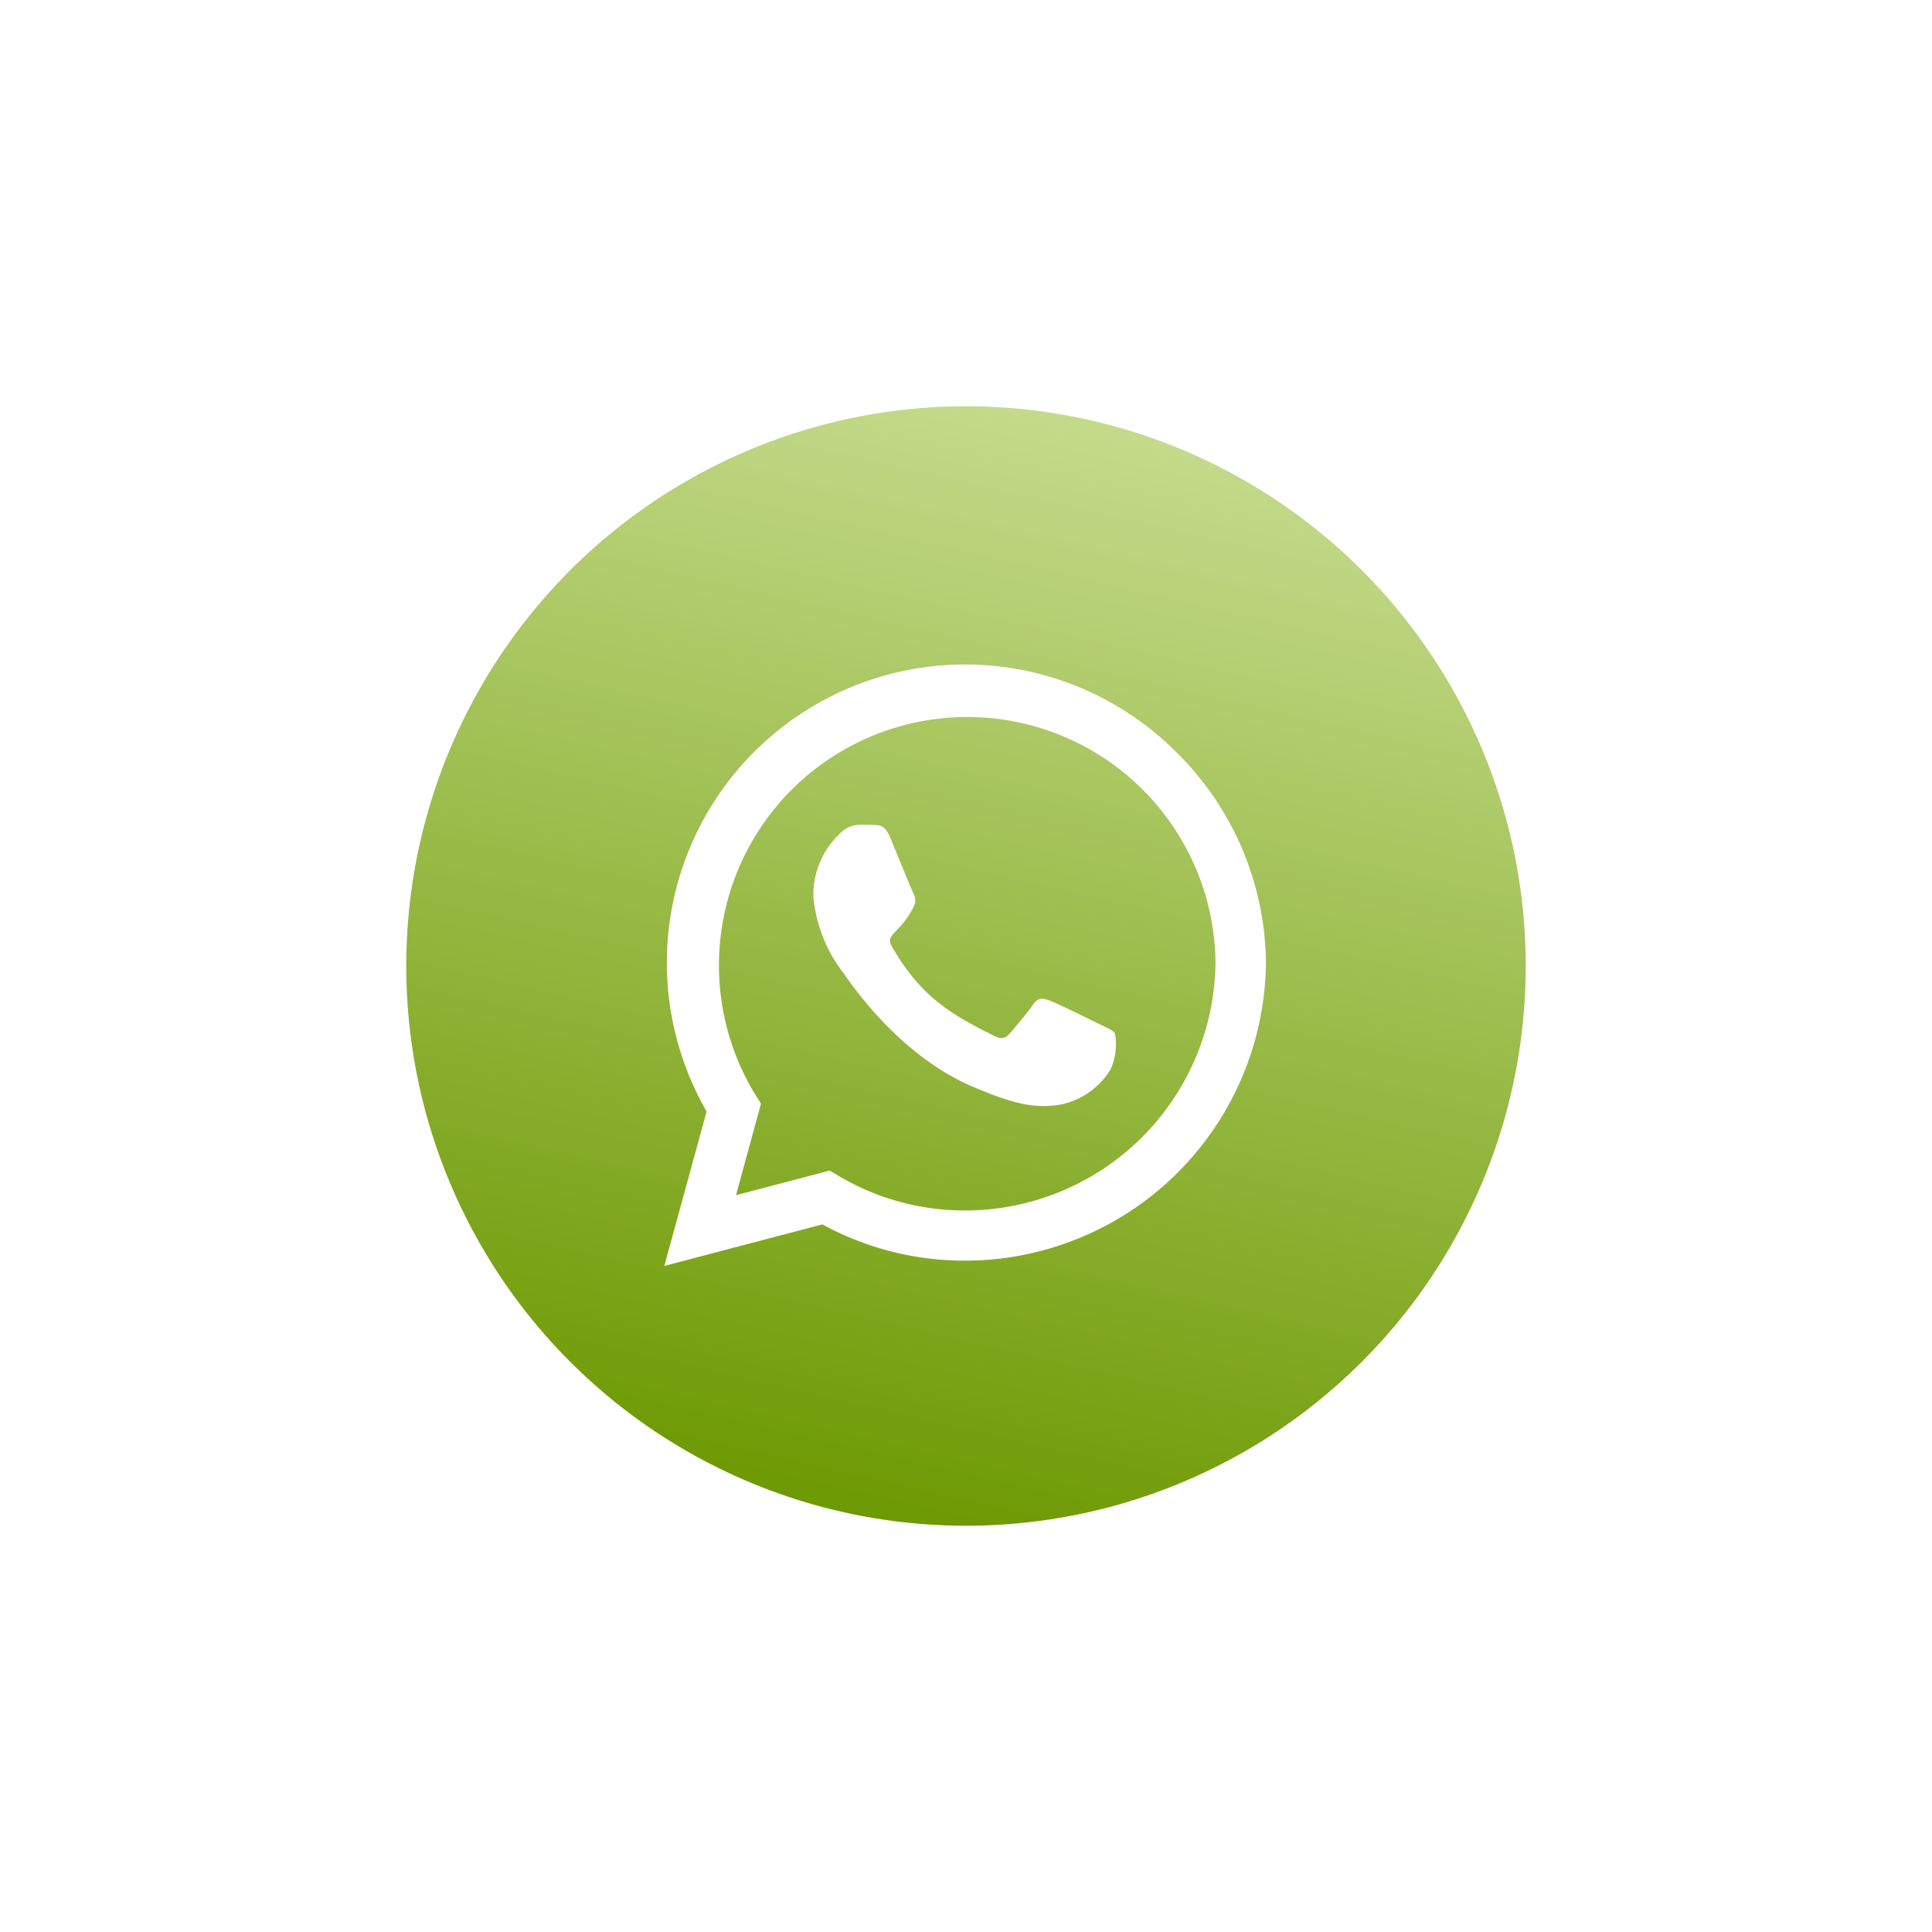 <svg xmlns="http://www.w3.org/2000/svg" xmlns:xlink="http://www.w3.org/1999/xlink" width="107" height="107" viewBox="0 0 107 107">
  <defs>
    <linearGradient id="linear-gradient" x1="0.379" y1="1" x2="0.676" y2="-0.287" gradientUnits="objectBoundingBox">
      <stop offset="0" stop-color="#6c9800"/>
      <stop offset="1" stop-color="#dfefb6"/>
    </linearGradient>
    <filter id="Ellipse_279" x="0" y="0" width="107" height="107" filterUnits="userSpaceOnUse">
      <feOffset input="SourceAlpha"/>
      <feGaussianBlur stdDeviation="7.5" result="blur"/>
      <feFlood flood-opacity="0.102"/>
      <feComposite operator="in" in2="blur"/>
      <feComposite in="SourceGraphic"/>
    </filter>
  </defs>
  <g id="icon_cs" transform="translate(22.5 22.5)">
    <g transform="matrix(1, 0, 0, 1, -22.5, -22.5)" filter="url(#Ellipse_279)">
      <circle id="Ellipse_279-2" data-name="Ellipse 279" cx="31" cy="31" r="31" transform="translate(22.5 22.5)" fill="url(#linear-gradient)"/>
    </g>
    <path id="Icon_awesome-whatsapp" data-name="Icon awesome-whatsapp" d="M28.33,7.092A16.517,16.517,0,0,0,2.343,27.018L0,35.571l8.754-2.3a16.461,16.461,0,0,0,7.891,2.008h.007A16.671,16.671,0,0,0,33.321,18.769,16.577,16.577,0,0,0,28.33,7.092ZM16.653,32.5a13.7,13.7,0,0,1-6.991-1.911l-.5-.3L3.972,31.651l1.383-5.065-.327-.521a13.751,13.751,0,1,1,25.5-7.3A13.877,13.877,0,0,1,16.653,32.5ZM24.18,22.22c-.409-.208-2.44-1.2-2.819-1.339s-.655-.208-.93.208-1.064,1.339-1.309,1.621-.483.312-.893.1c-2.425-1.212-4.016-2.164-5.615-4.909-.424-.729.424-.677,1.212-2.254a.765.765,0,0,0-.037-.721c-.1-.208-.93-2.239-1.272-3.064-.335-.8-.677-.692-.93-.707s-.513-.015-.788-.015a1.528,1.528,0,0,0-1.1.513A4.636,4.636,0,0,0,8.256,15.1a8.083,8.083,0,0,0,1.681,4.269c.208.275,2.908,4.44,7.051,6.233,2.618,1.131,3.644,1.227,4.954,1.034a4.226,4.226,0,0,0,2.782-1.964,3.451,3.451,0,0,0,.238-1.964C24.864,22.525,24.589,22.421,24.18,22.22Z" transform="translate(14.291 12.04)" fill="#fff"/>
  </g>
</svg>
